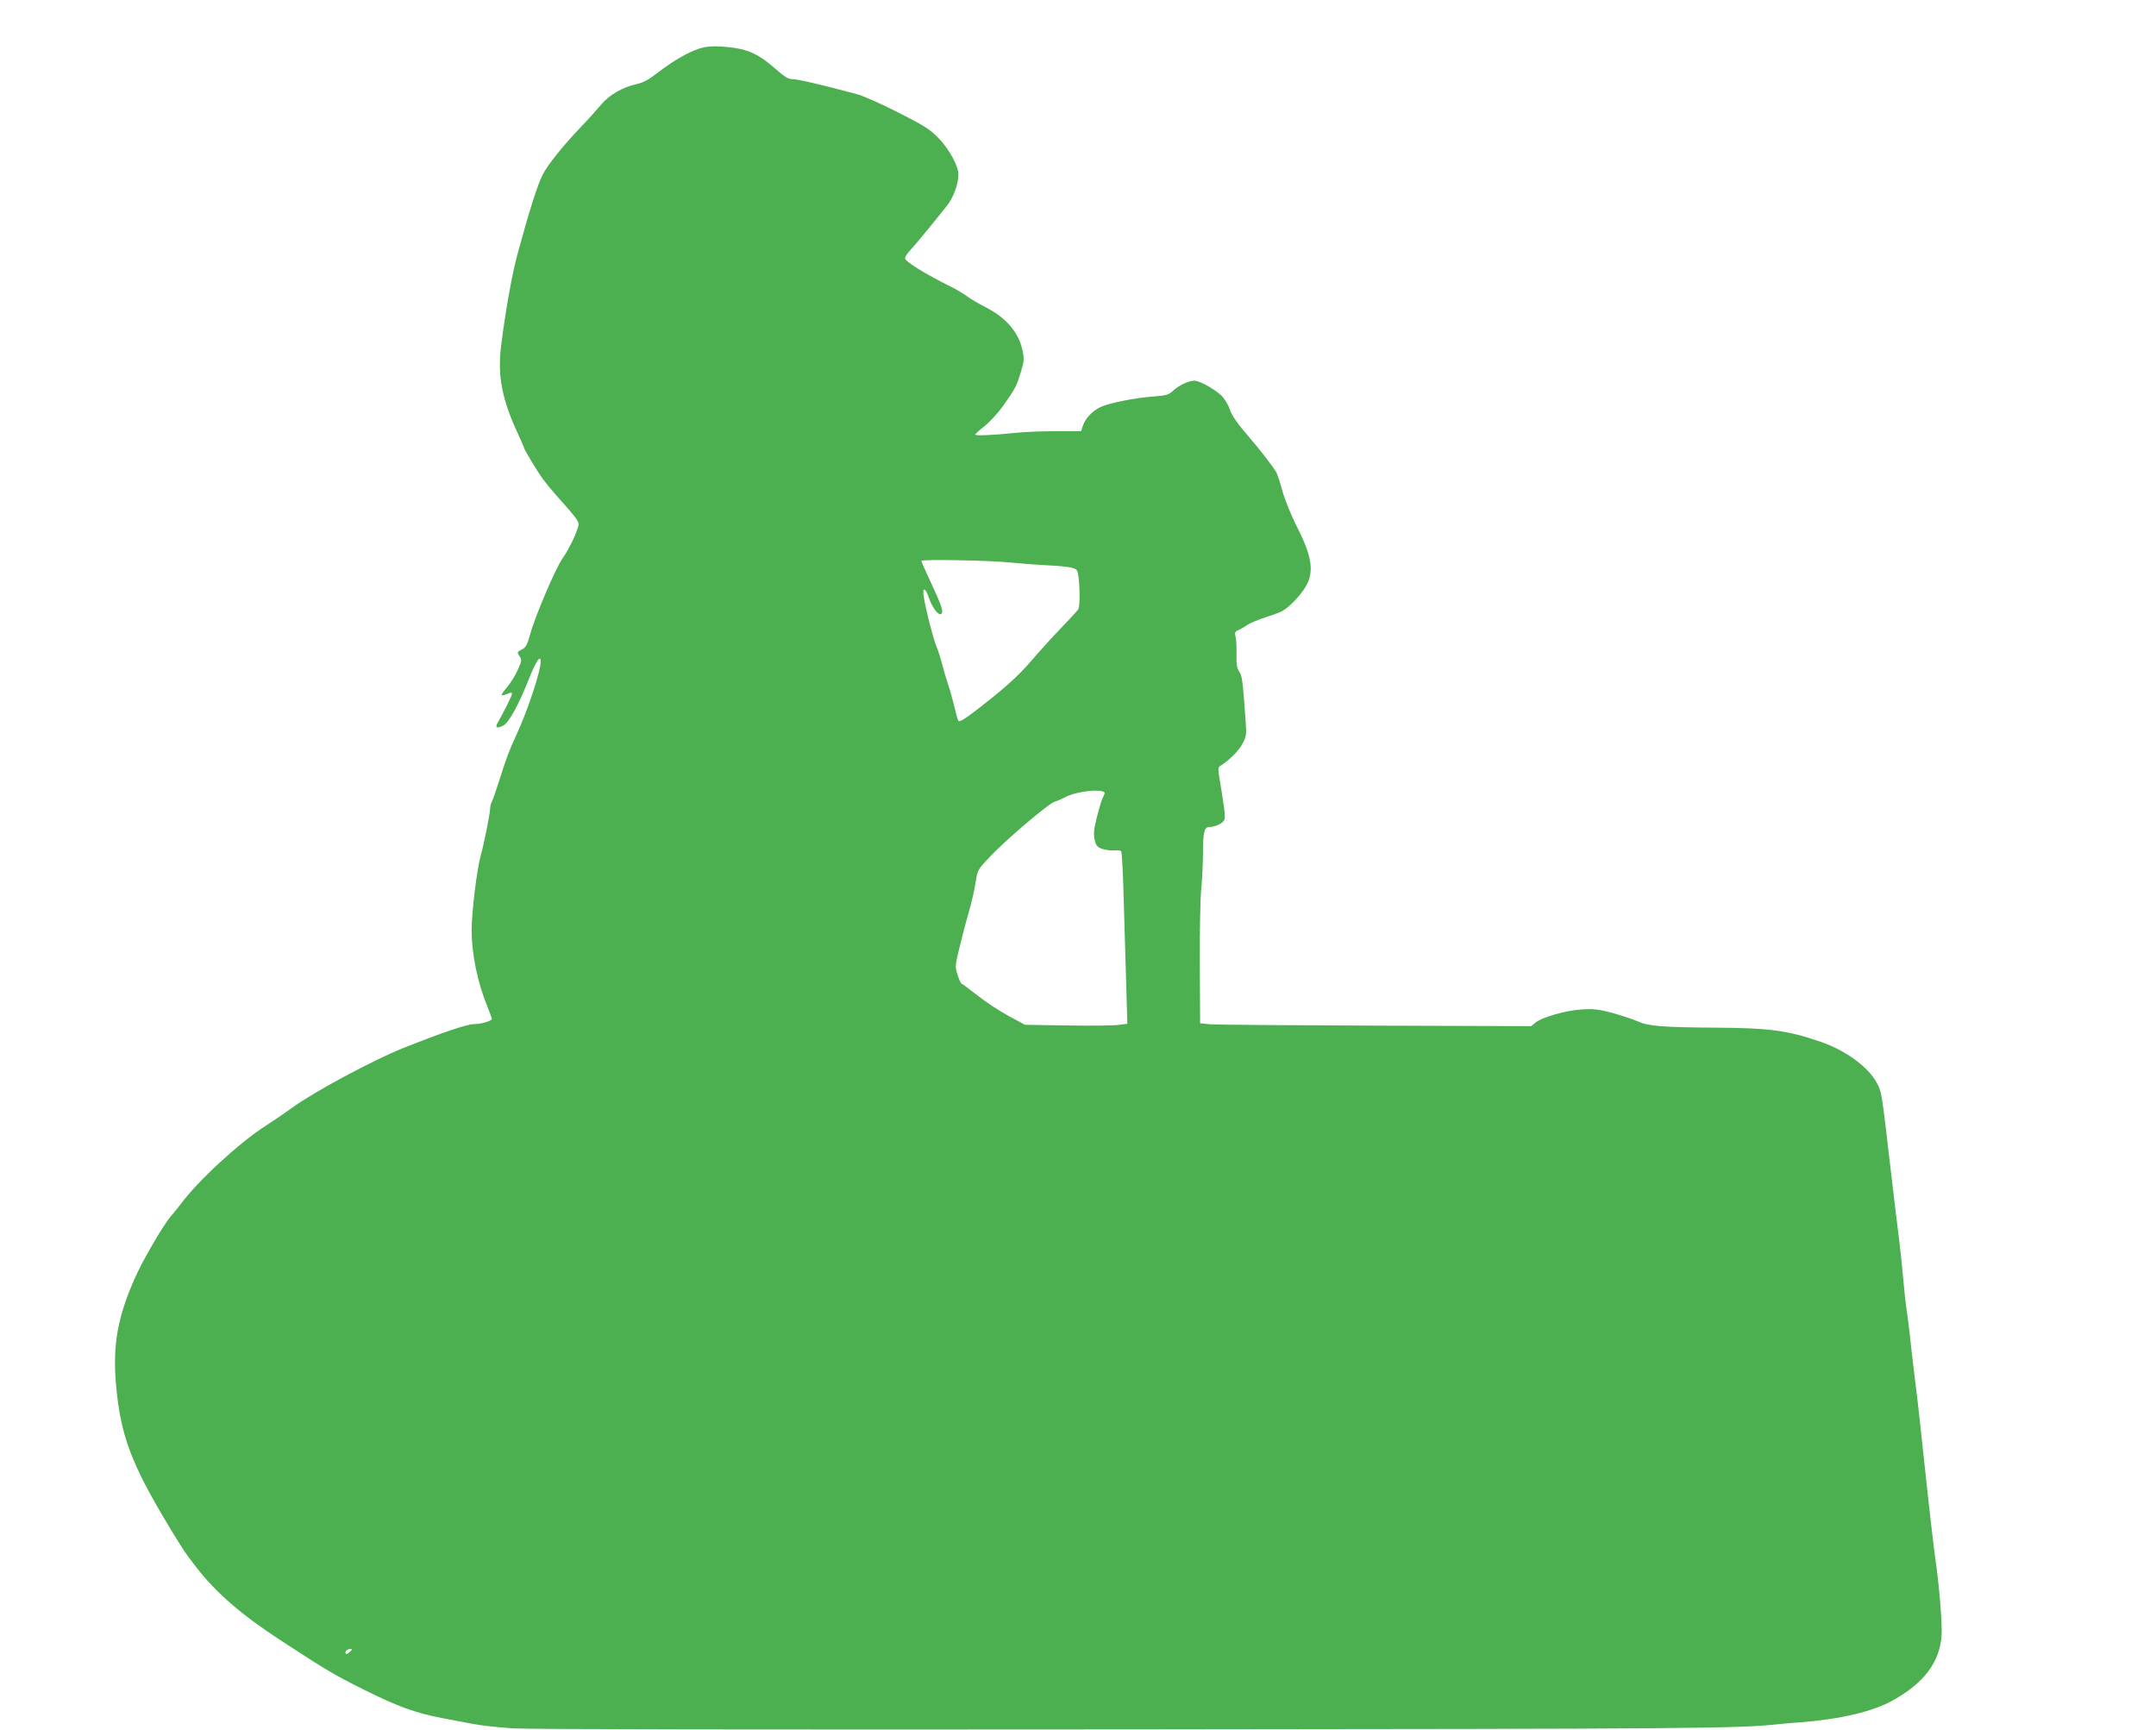 <?xml version="1.0" standalone="no"?>
<!DOCTYPE svg PUBLIC "-//W3C//DTD SVG 20010904//EN"
 "http://www.w3.org/TR/2001/REC-SVG-20010904/DTD/svg10.dtd">
<svg version="1.0" xmlns="http://www.w3.org/2000/svg"
 width="1280pt" height="1027pt" viewBox="0 0 1280 1027"
 preserveAspectRatio="xMidYMid meet">
<g transform="translate(0,1027) scale(0.1,-0.1)"
fill="#4caf50" stroke="none">
<path d="M4150 9981 c-67 -22 -154 -72 -247 -144 -50 -39 -85 -58 -122 -66
-84 -18 -164 -64 -213 -123 -24 -28 -73 -84 -110 -122 -115 -120 -208 -236
-237 -295 -29 -56 -78 -210 -145 -456 -35 -126 -73 -337 -101 -558 -22 -181 5
-321 106 -535 16 -34 29 -65 29 -68 0 -10 83 -148 114 -189 16 -22 48 -61 70
-86 151 -170 149 -166 135 -207 -16 -50 -55 -128 -91 -180 -41 -59 -162 -343
-189 -443 -19 -68 -27 -83 -51 -95 -28 -15 -29 -16 -14 -39 15 -23 14 -28 -10
-82 -14 -32 -44 -80 -67 -107 -41 -49 -38 -53 16 -31 10 4 17 3 17 -4 0 -10
-52 -114 -87 -175 -15 -26 -2 -32 34 -14 33 16 90 118 153 277 43 107 70 148
70 103 0 -58 -78 -292 -145 -437 -42 -90 -55 -125 -100 -265 -20 -63 -40 -123
-46 -132 -5 -10 -9 -26 -9 -37 0 -27 -37 -215 -55 -276 -24 -86 -55 -340 -55
-452 1 -141 36 -309 94 -450 14 -35 26 -67 26 -72 0 -12 -64 -31 -105 -31 -43
0 -198 -53 -426 -144 -173 -70 -510 -250 -644 -345 -44 -32 -120 -84 -170
-116 -159 -103 -404 -329 -503 -465 -14 -19 -38 -48 -53 -65 -44 -48 -169
-262 -217 -370 -104 -233 -134 -402 -113 -638 27 -300 90 -467 314 -839 86
-142 101 -164 162 -242 119 -154 269 -283 502 -435 279 -182 313 -202 493
-292 198 -99 308 -139 460 -168 58 -11 143 -27 190 -36 47 -9 153 -21 235 -26
95 -6 1439 -8 3675 -6 3394 3 3591 5 3840 31 25 3 83 8 130 11 233 18 426 63
544 128 187 103 282 228 293 387 5 69 -15 309 -37 455 -10 69 -38 312 -75 660
-25 238 -38 345 -55 480 -5 39 -14 117 -20 175 -6 58 -15 130 -20 160 -5 30
-14 111 -20 180 -6 69 -17 177 -25 240 -8 63 -31 250 -50 415 -55 472 -53 459
-82 515 -49 94 -186 195 -334 245 -197 68 -305 82 -619 84 -318 2 -401 8 -466
37 -29 13 -96 35 -150 50 -84 22 -112 26 -184 21 -95 -6 -232 -45 -274 -78
l-26 -21 -923 3 c-507 2 -949 5 -982 8 l-60 6 -2 350 c-1 193 3 395 9 450 5
55 10 150 10 210 0 122 8 155 36 155 36 0 84 23 91 43 7 18 1 64 -29 246 -9
51 -8 66 2 72 52 32 111 90 133 131 24 44 26 55 21 126 -18 251 -21 279 -39
305 -14 21 -17 45 -16 100 1 40 -1 87 -5 104 -7 29 -4 34 16 42 13 6 37 19 53
31 17 11 65 31 107 45 43 13 88 30 100 37 41 23 99 82 134 136 58 90 47 182
-45 362 -32 63 -71 158 -86 210 -14 52 -31 103 -37 115 -16 29 -93 130 -158
205 -79 92 -105 130 -119 170 -6 20 -24 51 -40 71 -32 39 -136 99 -170 99 -33
0 -93 -28 -126 -59 -27 -25 -40 -29 -116 -35 -108 -7 -265 -39 -314 -62 -49
-23 -91 -67 -105 -109 l-12 -35 -150 0 c-82 0 -191 -4 -241 -10 -136 -14 -237
-18 -237 -10 0 4 25 27 55 50 31 24 81 79 113 124 71 101 77 113 103 198 19
61 20 77 10 125 -22 109 -96 196 -221 260 -41 21 -91 50 -110 65 -19 14 -62
40 -95 56 -148 74 -263 144 -271 166 -3 7 9 28 27 47 31 33 143 169 222 269
38 49 67 127 67 185 0 49 -54 148 -116 213 -51 53 -83 74 -237 152 -99 51
-209 100 -250 111 -209 56 -350 89 -380 89 -27 0 -47 12 -103 61 -109 96 -174
123 -324 133 -55 3 -89 0 -130 -13z m1865 -3052 c49 -5 139 -12 200 -15 60 -2
126 -9 146 -14 35 -10 37 -12 43 -63 8 -74 7 -170 -3 -186 -5 -7 -51 -57 -102
-110 -52 -54 -131 -141 -176 -194 -82 -95 -165 -169 -337 -301 -59 -45 -91
-64 -96 -56 -4 6 -15 46 -25 88 -10 42 -26 100 -36 128 -10 29 -25 80 -34 115
-9 35 -24 85 -35 110 -19 46 -64 219 -76 297 -9 58 10 55 30 -5 20 -61 60
-112 75 -97 14 13 1 50 -68 198 -28 59 -51 112 -51 116 0 11 429 3 545 -11z
m542 -1363 c3 -2 -1 -14 -7 -26 -13 -23 -37 -110 -51 -179 -6 -27 -5 -58 1
-82 8 -30 17 -40 45 -49 19 -6 50 -10 69 -9 19 2 38 0 42 -4 5 -4 11 -128 15
-275 4 -147 11 -376 15 -509 l7 -241 -56 -7 c-31 -4 -168 -5 -304 -3 l-248 4
-98 53 c-54 29 -137 84 -185 122 -48 38 -90 69 -93 69 -4 0 -15 24 -24 53 -16
51 -15 54 14 172 16 66 40 158 54 205 14 47 31 121 38 165 12 79 13 81 80 152
94 102 355 324 392 334 12 3 42 16 67 29 62 32 205 48 227 26z m-4480 -5103
c-9 -9 -19 -14 -23 -11 -10 10 6 28 24 28 15 0 15 -1 -1 -17z"/>
</g>
</svg>
